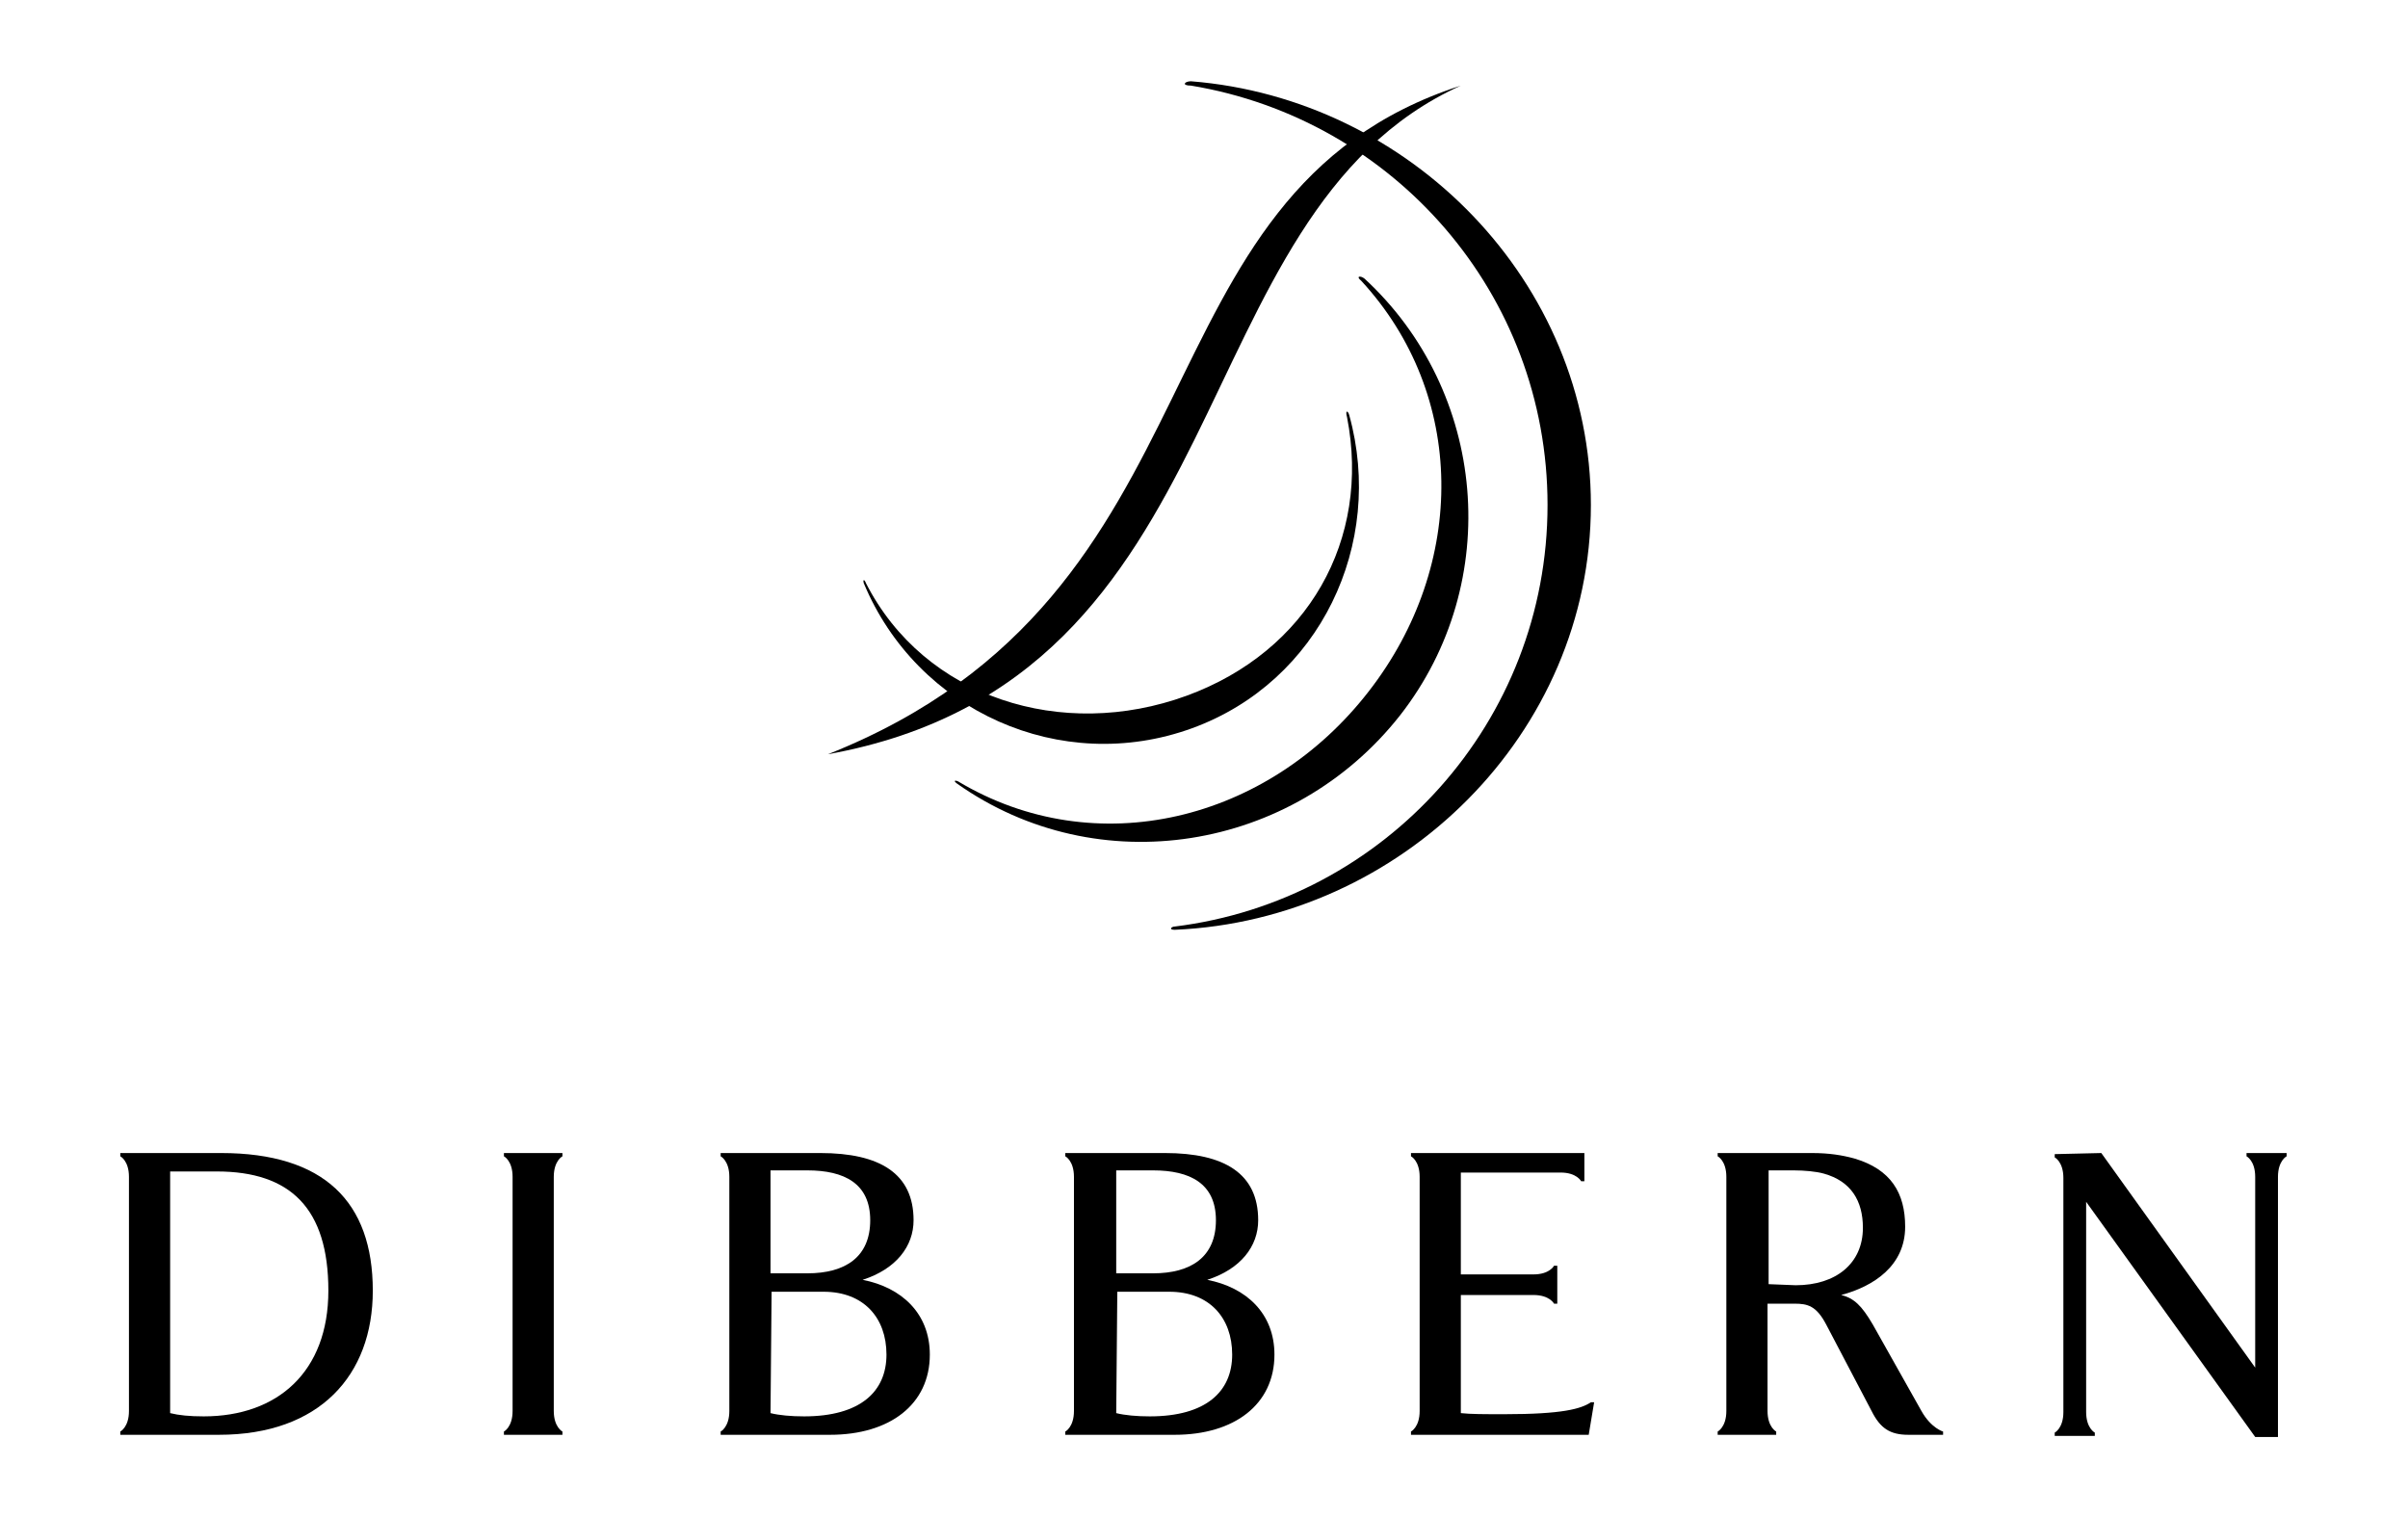 <?xml version="1.0" encoding="utf-8"?>
<!-- Generator: Adobe Illustrator 19.0.0, SVG Export Plug-In . SVG Version: 6.00 Build 0)  -->
<svg version="1.1" id="Ebene_1" xmlns="http://www.w3.org/2000/svg" xmlns:xlink="http://www.w3.org/1999/xlink" x="0px" y="0px"
	 viewBox="-390.1 211 222.2 140" style="enable-background:new -390.1 211 222.2 140;" xml:space="preserve">
<g>
	<path d="M-280.2,218.5c20.2,1.6,36.9,18.5,36.9,39.1c0,21.1-17.5,38.3-38.4,39.2c-0.6,0-0.3-0.3,0-0.3
		c19.4-2.4,34.4-18.9,34.4-38.9c0-19.5-14.2-35.6-32.9-38.7C-281.1,218.9-280.8,218.5-280.2,218.5L-280.2,218.5z"/>
	<path d="M-264.2,236.7c11.3,10.4,12.9,28,3.3,40.3c-9.9,12.6-27.9,15.5-40.9,6.3c-0.4-0.3-0.1-0.3,0.1-0.2
		c12.7,7.6,28.6,3.7,37.9-8.3c9.1-11.7,9-27.4-0.7-37.9C-265,236.5-264.6,236.4-264.2,236.7L-264.2,236.7z"/>
	<path d="M-265.6,249.3c3.3,11.9-2.7,24.6-14.5,28.9c-12.1,4.4-25.4-1.6-30.3-13.4c-0.1-0.4,0.1-0.3,0.2,0
		c5.4,10.6,18.1,14.6,29.6,10.4c11.2-4.1,17-14.4,14.8-25.7C-266,248.8-265.7,248.9-265.6,249.3L-265.6,249.3z"/>
	<path d="M-255.3,218.9c-26.3,11.9-19.8,54.7-58.4,61.7C-276.2,265.7-286.2,228.9-255.3,218.9L-255.3,218.9z"/>
	<path d="M-343.6,343.4l0-0.3c0,0,0.8-0.4,0.8-1.9v-21.6c0-1.5-0.8-1.9-0.8-1.9v-0.3h5.4v0.3c0,0-0.8,0.4-0.8,1.9v21.6
		c0,1.5,0.8,1.9,0.8,1.9v0.3H-343.6z"/>
	<path d="M-196.2,317.4l14.2,19.8l0-17.6c0-1.5-0.8-1.9-0.8-1.9l0-0.3h3.7v0.3c0,0-0.8,0.4-0.8,1.9l0,24h-2.1l-15.6-21.7l0,19.4
		c0,1.5,0.8,1.9,0.8,1.9v0.3h-3.7l0-0.3c0,0,0.8-0.4,0.8-1.9v-21.6c0-1.5-0.8-1.9-0.8-1.9v-0.3L-196.2,317.4L-196.2,317.4z"/>
	<path d="M-243.5,343.4h-16.4l0-0.3c0,0,0.8-0.4,0.8-1.9v-21.6c0-1.5-0.8-1.9-0.8-1.9v-0.3h16v2.6h-0.3c0,0-0.4-0.8-1.9-0.8l-9.2,0
		v9.4l6.7,0c1.5,0,1.9-0.8,1.9-0.8l0.3,0v3.5h-0.3c0,0-0.4-0.8-1.9-0.8l-6.7,0v10.9c0.9,0.1,2.2,0.1,4,0.1c5.4,0,7.1-0.5,8-1.1h0.3
		L-243.5,343.4z"/>
	<path d="M-369.7,317.4c9.5,0,14,4.5,14,12.7c0,7.8-4.9,13.3-14.2,13.3h-9.1l0-0.3c0,0,0.8-0.4,0.8-1.9l0-21.6
		c0-1.5-0.8-1.9-0.8-1.9v-0.3L-369.7,317.4L-369.7,317.4z M-374.4,341.4c0.8,0.2,1.8,0.3,3.1,0.3c6.8,0,11.5-4.1,11.5-11.6
		c0-7.6-3.5-11-10.3-11h-4.3V341.4z"/>
	<path d="M-287.1,328.5h3.4c3.5,0,5.8-1.5,5.8-4.9c0-3.4-2.4-4.6-5.8-4.6h-3.4L-287.1,328.5L-287.1,328.5z M-282.6,317.4
		c5.5,0,8.6,1.9,8.6,6.2c0,2.4-1.6,4.5-4.7,5.5c3.6,0.7,6.2,3.1,6.2,6.9c0,4.6-3.7,7.4-9.2,7.4l-10.1,0l0-0.3c0,0,0.8-0.4,0.8-1.9
		l0-21.6c0-1.5-0.8-1.9-0.8-1.9v-0.3C-291.8,317.4-282.6,317.4-282.6,317.4z M-287.1,341.4c0.8,0.2,1.9,0.3,3.1,0.3
		c5.2,0,7.6-2.3,7.6-5.7c0-3.4-2.1-5.8-5.8-5.8h-4.8L-287.1,341.4L-287.1,341.4z"/>
	<path d="M-224.4,329.6c3.7,0,6.2-2,6.2-5.3c0-2.5-1.1-4.3-3.6-5c-0.7-0.2-1.8-0.3-2.8-0.3h-2.3v10.5L-224.4,329.6L-224.4,329.6z
		 M-224.5,331.3h-2.5v9.9c0,1.5,0.8,1.9,0.8,1.9v0.3h-5.4l0-0.3c0,0,0.8-0.4,0.8-1.9v-21.6c0-1.5-0.8-1.9-0.8-1.9v-0.3h8.7
		c1.6,0,2.8,0.2,3.9,0.5c3.4,1,4.7,3.2,4.7,6.3c0,3.6-2.9,5.5-5.9,6.3c1.2,0.3,1.9,1,2.9,2.7l4.5,8c0.9,1.6,2,1.9,2,1.9v0.3h-3.2
		c-1.7,0-2.6-0.6-3.4-2.2l-4.2-8C-222.5,331.5-223.3,331.3-224.5,331.3z"/>
	<path d="M-319,328.5h3.4c3.5,0,5.8-1.5,5.8-4.9c0-3.4-2.4-4.6-5.8-4.6h-3.4L-319,328.5L-319,328.5z M-314.4,317.4
		c5.5,0,8.6,1.9,8.6,6.2c0,2.4-1.6,4.5-4.7,5.5c3.6,0.7,6.2,3.1,6.2,6.9c0,4.6-3.7,7.4-9.2,7.4l-10.1,0l0-0.3c0,0,0.8-0.4,0.8-1.9
		v-21.6c0-1.5-0.8-1.9-0.8-1.9v-0.3L-314.4,317.4L-314.4,317.4z M-319,341.4c0.8,0.2,1.9,0.3,3.1,0.3c5.2,0,7.6-2.3,7.6-5.7
		c0-3.4-2.1-5.8-5.8-5.8h-4.8L-319,341.4L-319,341.4z"/>
</g>
</svg>
